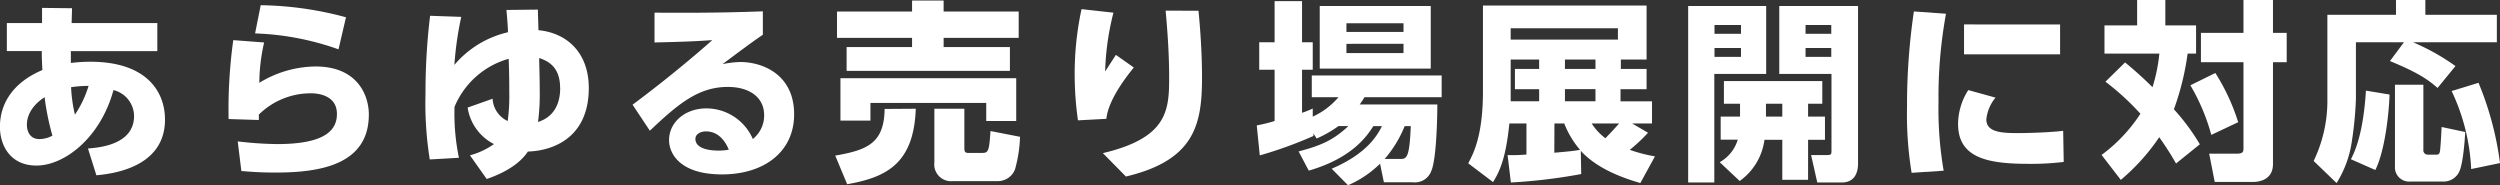 <svg xmlns="http://www.w3.org/2000/svg" viewBox="0 0 364.39 26.99"><rect x="0" y="0" width="364.39" height="26.99" fill="#333333" stroke="none"/><defs><style>.cls-1{fill:#fff;}</style></defs><g id="レイヤー_2" data-name="レイヤー 2"><g id="レイヤー_2-2" data-name="レイヤー 2"><path class="cls-1" d="M12.82,21.64c1.49-.11,6.72-.5,6.72-4.73a3.93,3.93,0,0,0-3-3.78c-1.88,6.92-7.11,11-11.23,11-3.86,0-5.32-3-5.32-5.63,0-3.78,2.32-6.67,6.19-8.29-.09-1.74-.09-2-.09-2.77H1V3.36H6.13V1.15l4.37.05-.06,2.16H22.93V7.45H10.33c0,.59,0,1.17,0,1.73A22.22,22.22,0,0,1,13.19,9c8.12,0,10.86,4.31,10.86,8.43,0,7.14-8,7.92-10,8.12ZM6.5,14.17c-2.5,1.62-2.58,3.5-2.58,4,0,1.09.53,2.1,1.79,2.1a3.92,3.92,0,0,0,1.93-.5A37,37,0,0,1,6.5,14.17Zm6.41-1.65a17.14,17.14,0,0,0-2.55.19,21.66,21.66,0,0,0,.56,4A15.44,15.44,0,0,0,12.91,12.52Z"/><path class="cls-1" d="M38.5,6.19a26.44,26.44,0,0,0-.7,5.88A15.93,15.93,0,0,1,46,9.69c6.11,0,7.76,4.2,7.76,7,0,7.31-7.08,8.46-13.58,8.46-2.58,0-3.81-.14-5-.22l-.53-4.32A52.82,52.82,0,0,0,40.4,21c7.06,0,8.71-2.07,8.71-4.4,0-2.83-3-3-3.72-3a10.77,10.77,0,0,0-7.67,3.11,5.06,5.06,0,0,1,0,.78l-4.4-.14A73.79,73.79,0,0,1,34,5.85Zm10.84,1A40.08,40.08,0,0,0,37.18,4.87L38,.76A49.66,49.66,0,0,1,50.43,2.52Z"/><path class="cls-1" d="M62.64,23.24a52.16,52.16,0,0,1-.62-9.6A92.54,92.54,0,0,1,62.69,2.3l4.54.16a48.48,48.48,0,0,0-1,7,14.48,14.48,0,0,1,7.81-4.76c0-.78-.17-2.63-.22-3.25L78.4,1.4c0,.48.08,2.58.08,3,4.32.42,7.34,3.44,7.34,8.42,0,7.28-5.24,9.16-8.88,9.27-.61.93-2.1,2.66-6,4l-2.44-3.45A11,11,0,0,0,72,21a7.18,7.18,0,0,1-3.84-5.32l3.64-1.29A3.79,3.79,0,0,0,74,17.64a26.54,26.54,0,0,0,.23-4.14c0-.65,0-2.89-.09-4.93a12.1,12.1,0,0,0-7.89,7A31.8,31.8,0,0,0,66.89,23Zm19-10.42c0-3-1.68-3.92-3.05-4.36,0,.81.08,2.88.08,4.9a30.71,30.71,0,0,1-.25,4.42C79.24,17.5,81.65,16.63,81.65,12.82Z"/><path class="cls-1" d="M111.19,5.07c-.76.5-2,1.37-5.88,4.28a14,14,0,0,1,2.6-.31c3.22,0,7.84,1.8,7.84,7.62,0,5.4-4.28,8.76-10.53,8.76-6.07,0-7.7-3-7.7-5,0-2.57,2.3-4.62,5.44-4.62a7.39,7.39,0,0,1,6.77,4.46,4.37,4.37,0,0,0,1.65-3.45c0-2.74-2.29-4.14-5.29-4.14-4.31,0-7.25,2.49-11.37,6.38L92.2,15.26c5.58-4.14,10.14-8.09,11.62-9.41-2.57.17-3.75.23-8.42.34V1.85c3.08,0,8.45.08,15.79-.2Zm-8.32,14.08c-.7,0-1.51.37-1.51,1.09,0,1.6,2.52,1.71,3.36,1.71a7.39,7.39,0,0,0,1.51-.14C105.53,20.16,104.44,19.15,102.87,19.15Z"/><path class="cls-1" d="M133.48,15.85c-.28,8-4.29,10-10,11l-1.74-4.17c4.65-.81,7.14-1.79,7.2-6.8ZM122,1.68h10.94V.08h4.6v1.6h10.94V5.52H137.54V6.86h9.66v3.47H123.4V6.86h9.54V5.52H122Zm.5,9.72h25.62v6.24h-4.37V15H126.87v2.58H122.5Zm26.18,8.54a20.29,20.29,0,0,1-.73,4.73,2.68,2.68,0,0,1-2.46,1.73h-6.61a2.45,2.45,0,0,1-2.69-2.74V15.85h4.37v5.71c0,.64.17.73.64.73h1.91c.95,0,1.06-.2,1.26-3.19Z"/><path class="cls-1" d="M162.29,1.85a38.61,38.61,0,0,0-1.21,8.57C162,9,162.29,8.54,162.65,8l2.61,1.84c-.7.87-3.7,4.51-4,7.48l-4.14.22a47.68,47.68,0,0,1-.48-6.66,44.66,44.66,0,0,1,1-9.55Zm12.4-.28c.31,3.25.51,6.52.51,9.8,0,6.86-1.15,12-11.09,14.36l-3.36-3.41c9.41-2.22,9.66-6.22,9.66-11,0-3.92-.31-7.48-.51-9.77Z"/><path class="cls-1" d="M195.1,18.37a17.07,17.07,0,0,1-3.19,1.82l-.47-.73v.36a60.53,60.53,0,0,1-7.82,2.83l-.44-4.37a24,24,0,0,0,2.6-.64V10.16h-2.24v-4h2.24v-6h4v6h1.56v4h-1.56v6.28a13.84,13.84,0,0,0,1.56-.62l0,1.18a10.82,10.82,0,0,0,3.75-2.83h-3.89V11h18.93v3.17H198.88a12.21,12.21,0,0,1-.7,1.06H209.5c0,2.05-.14,8-.87,9.66a2.54,2.54,0,0,1-2.69,1.68h-4.23l-.56-2.71A15.22,15.22,0,0,1,196.48,27l-2.38-2.41c5.26-2.24,6.72-5,7.33-6.21h-1.26c-1,1.59-3.22,4.7-9.41,6.49l-1.48-2.8c3.19-.84,5-1.59,7.25-3.69ZM192.36.87h16.18V10H192.36Zm3.89,2.52V4.65h8.32V3.39Zm0,3V7.73h8.32V6.38Zm7.87,16.78c.95,0,1.32-.26,1.51-4.79h-.89a16.93,16.93,0,0,1-2.92,4.79Z"/><path class="cls-1" d="M240.21,19.35a24.33,24.33,0,0,1-2.66,2.49,21.9,21.9,0,0,0,3.67.95l-2.13,3.89c-1.59-.47-6.07-1.79-8.68-4.7l.06,3.39a80.5,80.5,0,0,1-10.25,1.23l-.48-4a21.26,21.26,0,0,0,2.75-.08V18H220c-.51,5-1.38,6.94-2.38,8.54L214,23.8c.75-1.4,2.15-4,2.15-10.5V.81H240V8.68h-3.75v1.37H240V13h-3.8v1.77h4.59V18h-2.89ZM235.82,4.12H220.19V5.77h15.63ZM224.34,8.68h-4.15v6.08h4.15V13h-3.53V10.05h3.53Zm2.21,13.58c2.27-.2,2.77-.25,3.75-.42A13.44,13.44,0,0,1,228,18h-1.43Zm6-13.58h-4.45v1.37h4.45Zm0,4.31h-4.45v1.77h4.45ZM232,18a8.16,8.16,0,0,0,2,2.15c.7-.73,1.43-1.51,2-2.15Z"/><path class="cls-1" d="M246.06.87h11.37v9.91h-7.56V26.6h-3.81Zm3.84,2.77V4.93h3.86V3.64Zm0,3.36V8.29h3.86V7Zm3.72,10V15.12h-2.35v-3.3h14.34v3.3h-2.07V17H266v3.38h-2.46v5.83h-3.76V20.38h-2.6a8.76,8.76,0,0,1-3.61,6l-2.91-2.74a5.62,5.62,0,0,0,2.63-3.28H250.8V17Zm6.16,0V15.12H257.4V17ZM259.34.87h11.48V23.8c0,.5,0,2.8-2.38,2.8h-3.56l-.9-4h2.3c.62,0,.67-.12.67-.59V10.78h-7.61Zm3.83,2.77V4.93h3.75V3.64Zm0,3.36V8.29h3.75V7Z"/><path class="cls-1" d="M283.64,2a67.31,67.31,0,0,0-1.09,12.88,52.81,52.81,0,0,0,.75,10l-4.67.31a52.48,52.48,0,0,1-.67-9.52,93.68,93.68,0,0,1,1-14Zm7.22,12.23a5.92,5.92,0,0,0-1.34,3.17c0,1.82,2.07,2,4.54,2,.86,0,4.25-.05,6.66-.33l.08,4.53a38.53,38.53,0,0,1-5.12.28c-5.94,0-10.28-.84-10.28-5.82a9.27,9.27,0,0,1,1.49-4.93Zm9.41-10.66V7.92h-14V3.56Z"/><path class="cls-1" d="M309.74,9.1a54.06,54.06,0,0,1,4,3.61,24.41,24.41,0,0,0,1-4.9h-8V3.7h4.76V0h4.11V3.7h4.48V7.81h-1.23a39.06,39.06,0,0,1-2,8.12,31.25,31.25,0,0,1,3.78,5.1l-3.47,2.8A43.39,43.39,0,0,0,314.72,20a30,30,0,0,1-5.6,6.22l-2.8-3.64a23.14,23.14,0,0,0,5.66-6,36.71,36.71,0,0,0-5.1-4.67Zm13.16,1.54a30,30,0,0,1,3.33,7.17l-3.92,1.85a29.39,29.39,0,0,0-3.05-7.23ZM331.3,0V4.79h2V9.07h-2V23.91c0,2.19-1.82,2.61-2.92,2.61h-5.57L322,22.4h4c1,0,1-.34,1-.84V9.07H320.8V4.79H327V0Z"/><path class="cls-1" d="M350.39,6.16h-7v8.23a51.67,51.67,0,0,1-.58,6.11,15.58,15.58,0,0,1-2.24,6.18l-3.34-3.22a20.19,20.19,0,0,0,2-8.56V2.16h10V0h4.28V2.16h10.42v4H351.71a32.08,32.08,0,0,1,6.19,3.47l-2.61,3.19c-1.34-1.17-2.71-2.18-6.94-3.92Zm-2.1,7.62c-.08,2.63-.64,8.12-2.07,11l-3.56-1.57c1.52-2.86,2-7,2.19-10Zm.79-1.43h4.14v9.49a.63.63,0,0,0,.64.7h1.26c.17,0,.42,0,.51-.45s.22-2.85.25-3.58l3.44.73c-.05,1-.3,4.67-.89,5.82a2.5,2.5,0,0,1-2.27,1.4h-4.82a2.07,2.07,0,0,1-2.26-2.21Zm12.18-.28a45.71,45.71,0,0,1,3.13,11.7l-4.2.87a29.66,29.66,0,0,0-2.85-11.37Z"/></g></g></svg>